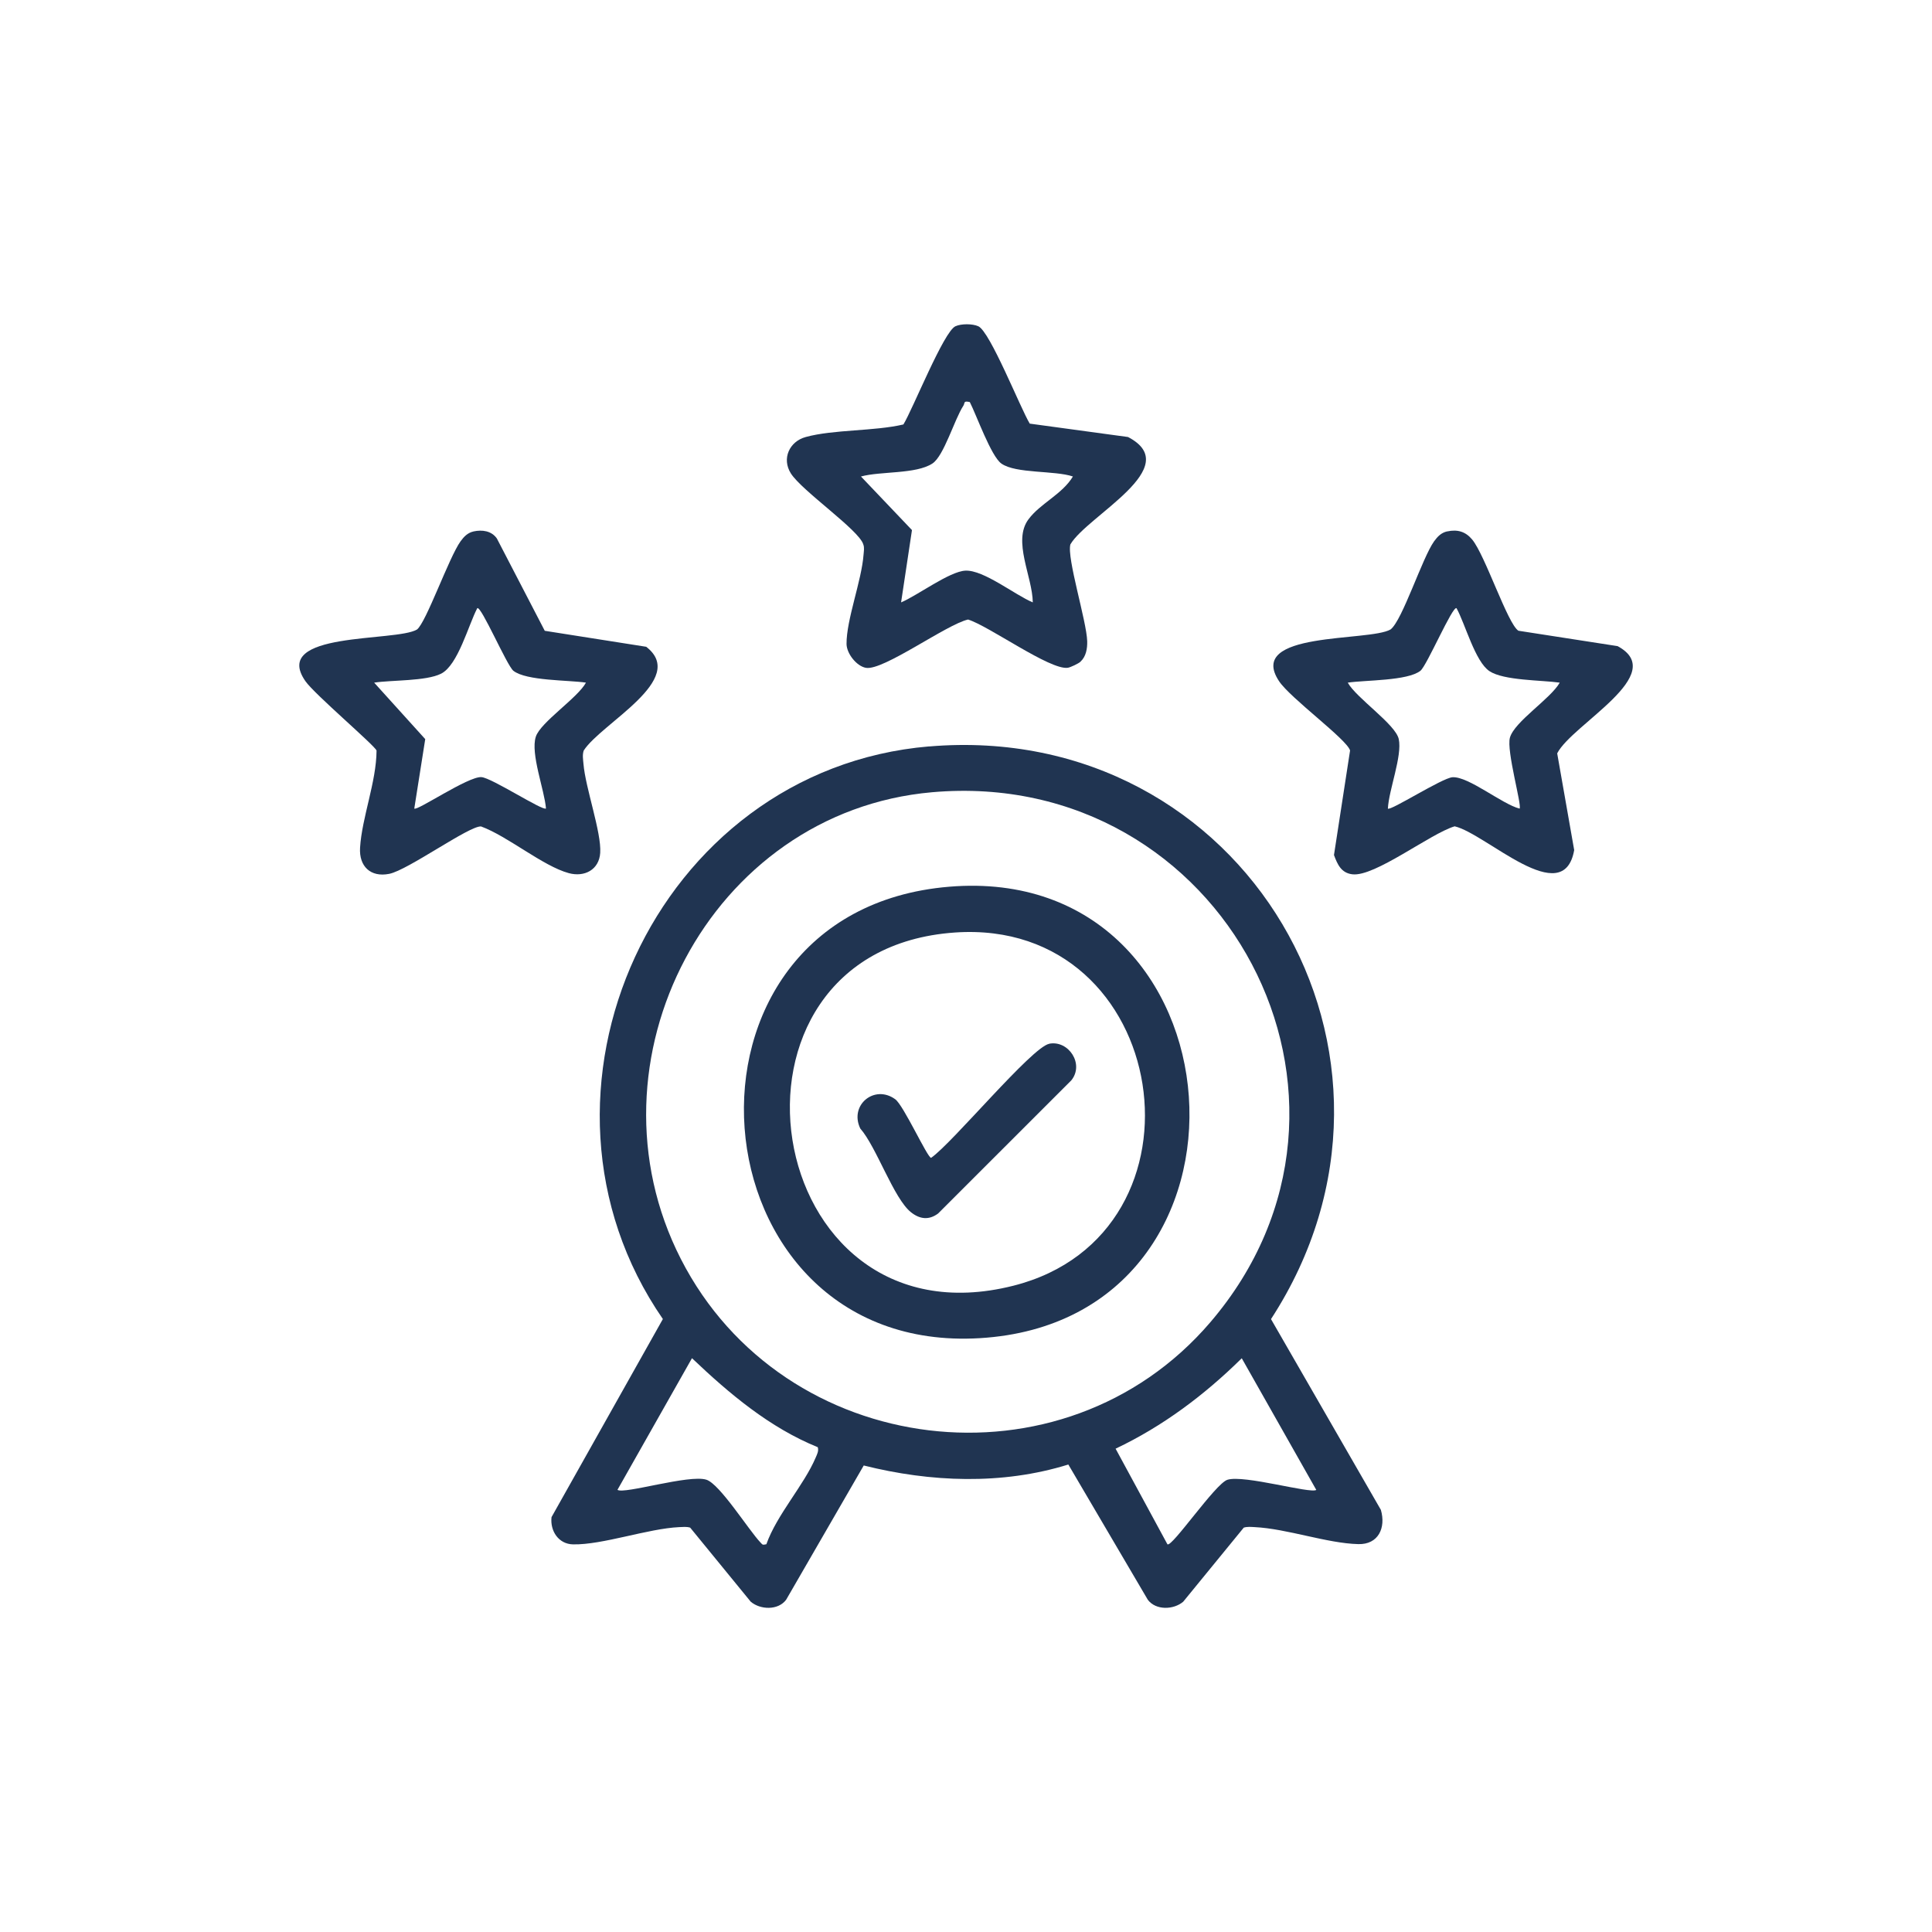 <svg id="Layer_1" data-name="Layer 1" xmlns="http://www.w3.org/2000/svg" viewBox="0 0 300 300">
  <defs>
    <style>
      .cls-1 {
        fill: #203451;
      }
    </style>
  </defs>
  <path class="cls-1" d="M144.27,115.91c48.93-4.13,79.65,48.08,53.09,88.92l17.06,29.62c.81,2.79-.39,5.4-3.5,5.32-4.86-.12-11.08-2.4-16.1-2.64-.57-.03-1.13-.09-1.69.08l-9.4,11.5c-1.49,1.27-4.25,1.37-5.5-.3l-12.34-21c-10.3,3.2-21.4,2.75-31.77.15l-12.05,20.85c-1.26,1.68-4.02,1.56-5.5.3l-9.4-11.5c-.56-.17-1.12-.1-1.69-.08-4.89.23-11.91,2.77-16.49,2.68-2.26-.04-3.59-2.08-3.35-4.23l17.29-30.76c-24.13-34.96-1.19-85.33,41.35-88.92ZM144.71,123.02c-34.5,3.05-54.67,41.8-38.98,72.49,15.91,31.12,59.35,36.5,82.19,9.83,29.57-34.51,2.11-86.32-43.21-82.32ZM126.98,224.72c-7.47-3.03-13.75-8.32-19.53-13.82l-11.57,20.44c.99.73,11.14-2.43,13.81-1.57,2.09.67,6.54,7.79,8.39,9.74.35.37.3.41.92.28,1.63-4.6,5.83-9.15,7.66-13.46.22-.52.5-1.02.32-1.62ZM204.39,231.35l-11.57-20.44c-5.77,5.69-12.25,10.56-19.59,14.04l8.05,14.85c.71.49,7.44-9.42,9.31-10.02,2.57-.82,12.93,2.21,13.81,1.57Z"></path>
  <path class="cls-1" d="M167.79,102.74c-.32.3-1.57.89-1.98.95-2.73.41-12.23-6.48-15.49-7.49-3.36.76-13.17,7.98-15.86,7.5-1.46-.26-2.99-2.22-3.01-3.7-.03-3.77,2.34-9.81,2.64-13.86.04-.55.16-1.08-.04-1.61-.66-2.23-9.52-8.3-11.24-11.01-1.46-2.3-.23-4.97,2.3-5.66,4.35-1.19,10.6-.88,15.17-1.95,1.47-2.4,6.26-14.43,8.08-15.25.91-.41,2.63-.41,3.55,0,1.84.83,6.54,12.73,7.99,15.12l15.26,2.08c8.96,4.68-6.34,12.21-8.95,16.67-.59,2.08,2.52,11.91,2.61,15.04.03,1.13-.17,2.37-1.04,3.17ZM150.58,62.43c-1.04-.23-.71.14-.99.57-1.41,2.17-3.01,7.79-4.8,8.97-2.55,1.68-8.05,1.18-11.1,2.02l7.92,8.32-1.69,11.23c2.52-1.06,7.52-4.82,9.99-4.93,2.84-.13,7.68,3.77,10.46,4.93-.04-3.97-3.18-9.53-.67-12.9,1.84-2.48,5.26-3.9,6.9-6.65-2.79-.96-8.88-.42-11.11-2.01-1.6-1.14-3.86-7.51-4.9-9.55Z"></path>
  <path class="cls-1" d="M224.72,82.52c1.59-.35,2.85.02,3.88,1.26,2.02,2.44,5.51,13.12,7.18,14.16l15.4,2.39c8.09,4.37-7.06,12.11-9.38,16.65l2.64,15.02c-1.67,9.42-13.68-2.56-18.56-3.69-3.79,1.13-12.41,7.88-15.89,7.45-1.73-.21-2.3-1.52-2.85-2.99l2.5-16.24c-.54-1.77-9.28-8.11-11.03-10.76-5.18-7.81,14-6.09,17.32-8.03,1.83-1.39,4.93-11.16,6.76-13.69.54-.74,1.1-1.33,2.03-1.54ZM242.19,106c-2.81-.4-8.67-.31-10.9-1.78s-3.77-7.33-5.12-9.78c-.6-.45-4.6,8.92-5.61,9.72-2.01,1.58-8.56,1.43-11.28,1.84,1.32,2.39,7.43,6.47,7.92,8.77.56,2.63-1.55,7.89-1.69,10.79.4.39,8.44-4.77,10.03-4.87,2.48-.16,7.73,4.2,10.42,4.87.4-.45-2.07-8.98-1.5-11.02.7-2.49,6.3-6.02,7.73-8.53Z"></path>
  <path class="cls-1" d="M73.53,82.52c1.35-.29,2.78-.1,3.62,1.09l7.44,14.34,15.75,2.48c6.55,5.06-6.98,11.87-9.7,16.11-.23.69-.1,1.37-.04,2.07.3,3.72,2.81,10.65,2.6,13.82-.17,2.62-2.43,3.81-4.88,3.15-4.01-1.09-9.48-5.73-13.62-7.25-1.8-.15-11.35,6.78-14.26,7.36s-4.71-1.18-4.53-4.06c.29-4.71,2.53-10.2,2.56-15.08-.21-.74-9.63-8.74-11.04-10.77-5.45-7.81,14.03-6.06,17.32-8.03,1.42-1.08,4.96-11.19,6.76-13.69.54-.74,1.1-1.33,2.03-1.54ZM91,106c-2.72-.41-9.27-.26-11.28-1.84-1.01-.8-5.02-10.17-5.61-9.72-1.37,2.6-2.99,8.85-5.62,10.17-2.34,1.18-7.66.97-10.39,1.39l7.93,8.77-1.7,10.78c.36.45,8.36-5.01,10.42-4.88,1.61.11,9.58,5.32,10.03,4.87-.24-2.91-2.43-8.5-1.58-11.14.73-2.26,6.5-6.01,7.8-8.42Z"></path>
  <path class="cls-1" d="M147.38,137.69c46.29-3.85,51.39,67.32,4.75,70.1-45.14,2.69-50.63-66.28-4.75-70.1ZM148.27,144.8c-39.82,2.76-30.46,64.83,9.07,54.85,31.96-8.07,24.57-57.18-9.07-54.85Z"></path>
  <path class="cls-1" d="M162.92,162.07c3-.58,5.49,3.15,3.43,5.69l-20.68,20.67c-1.43,1.07-2.85.89-4.21-.19-2.69-2.13-5.35-10.13-7.88-13.01-1.74-3.65,2.22-6.88,5.43-4.54,1.3.94,5,9.09,5.57,9.1,3.33-2.31,15.63-17.19,18.34-17.71Z"></path>
</svg>